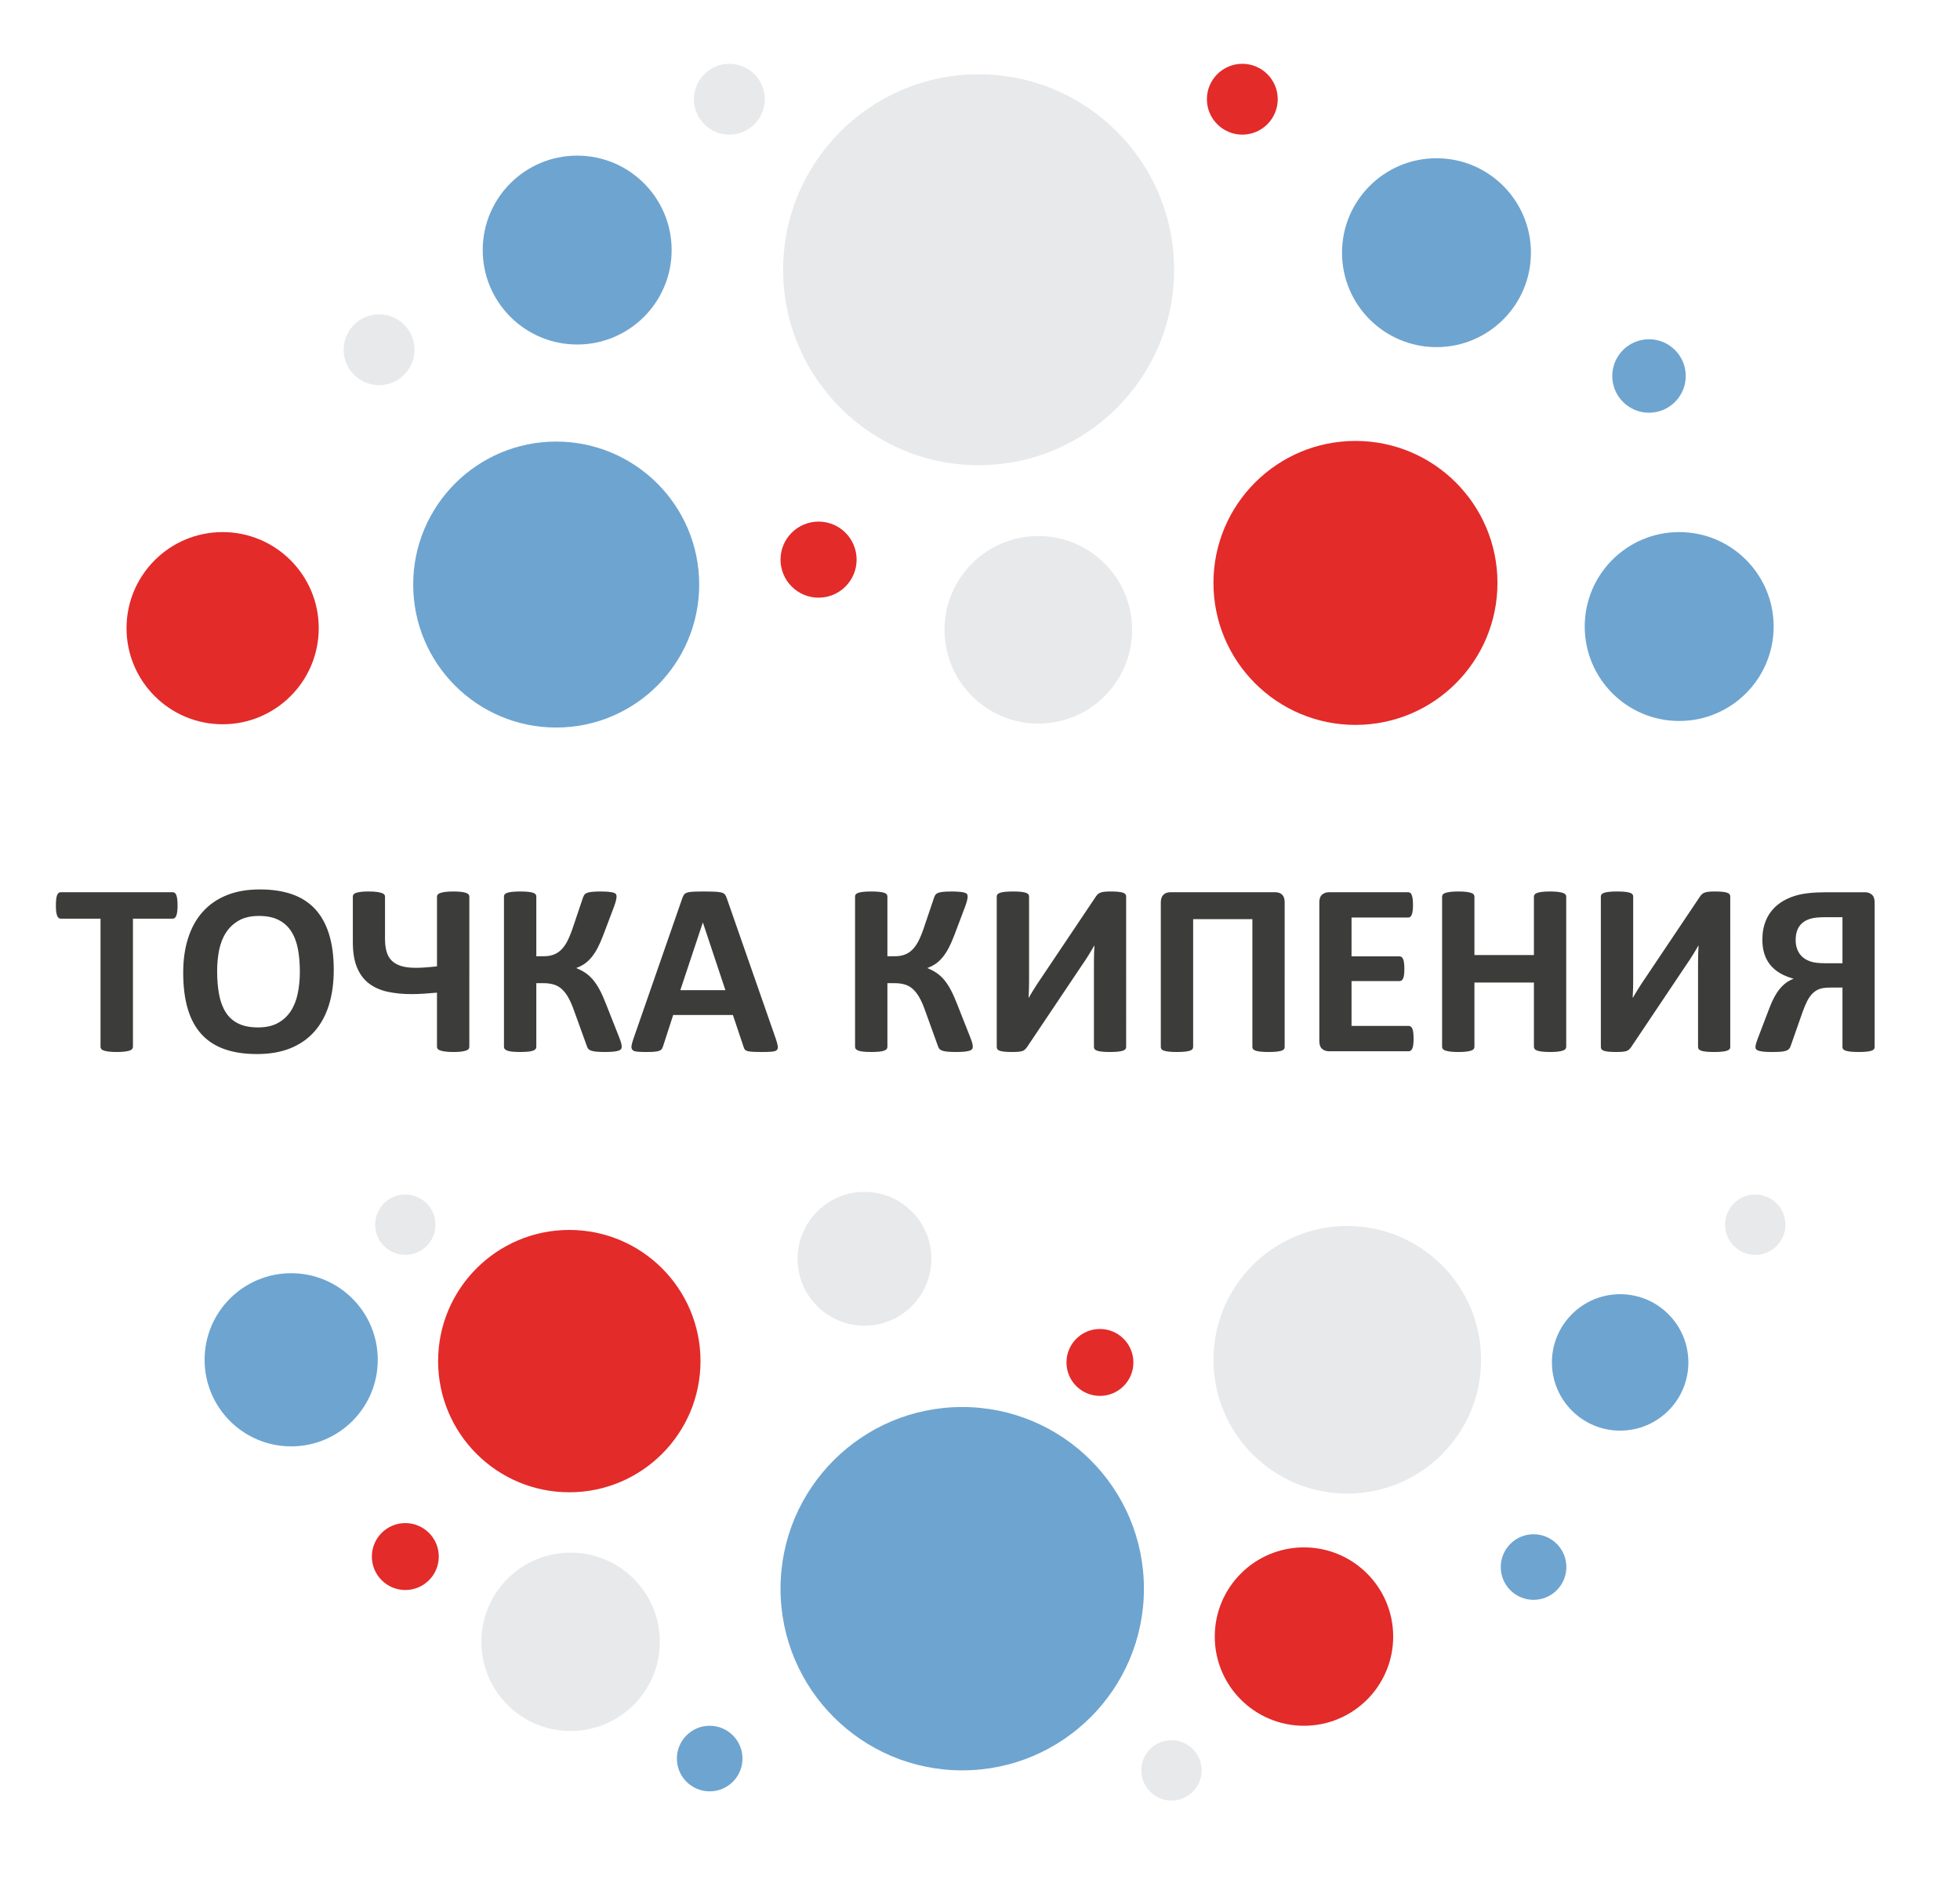 <?xml version="1.0" encoding="UTF-8"?> <svg xmlns="http://www.w3.org/2000/svg" xmlns:xlink="http://www.w3.org/1999/xlink" version="1.1" id="Слой_1" x="0px" y="0px" width="465px" height="445.89px" viewBox="0 0 465 445.89" xml:space="preserve"> <g> <path fill="#3C3C3B" d="M42.13,214.852c0,0.567-0.03,1.045-0.08,1.443c-0.05,0.397-0.12,0.726-0.219,0.965 c-0.1,0.239-0.219,0.428-0.358,0.538c-0.149,0.119-0.309,0.179-0.488,0.179h-9.444v30.412c0,0.188-0.06,0.368-0.189,0.518 c-0.129,0.159-0.338,0.288-0.626,0.378c-0.289,0.1-0.687,0.179-1.185,0.238c-0.487,0.061-1.104,0.09-1.851,0.09 c-0.736,0-1.354-0.029-1.851-0.09c-0.488-0.06-0.886-0.139-1.175-0.238c-0.298-0.09-0.507-0.219-0.626-0.378 c-0.129-0.149-0.189-0.329-0.189-0.518v-30.412h-9.454c-0.189,0-0.358-0.06-0.488-0.179c-0.14-0.109-0.259-0.298-0.358-0.538 c-0.089-0.239-0.169-0.567-0.219-0.965c-0.04-0.398-0.069-0.876-0.069-1.443c0-0.577,0.03-1.075,0.069-1.483 c0.05-0.408,0.13-0.736,0.219-0.975c0.1-0.249,0.219-0.418,0.358-0.527c0.129-0.109,0.298-0.159,0.488-0.159h26.59 c0.179,0,0.338,0.05,0.488,0.159c0.14,0.109,0.259,0.278,0.358,0.527c0.099,0.239,0.169,0.567,0.219,0.975 C42.1,213.777,42.13,214.275,42.13,214.852L42.13,214.852z M79.18,230.138c0,3.124-0.388,5.921-1.164,8.389 c-0.776,2.468-1.931,4.567-3.473,6.289c-1.533,1.712-3.434,3.025-5.692,3.932c-2.269,0.905-4.886,1.353-7.862,1.353 c-2.936,0-5.493-0.378-7.683-1.144c-2.189-0.767-4.01-1.941-5.463-3.514c-1.463-1.582-2.558-3.582-3.284-6.011 c-0.727-2.428-1.095-5.304-1.095-8.628c0-3.055,0.388-5.802,1.175-8.239c0.776-2.438,1.93-4.508,3.463-6.22 c1.532-1.711,3.433-3.025,5.702-3.941c2.259-0.916,4.896-1.363,7.882-1.363c2.866,0,5.384,0.378,7.573,1.134 c2.18,0.757,4.011,1.921,5.474,3.493c1.473,1.583,2.578,3.563,3.324,5.971C78.812,224.038,79.18,226.864,79.18,230.138 L79.18,230.138z M71.139,230.545c0-1.99-0.159-3.791-0.468-5.413s-0.846-3.016-1.593-4.17c-0.746-1.155-1.741-2.05-2.985-2.677 c-1.244-0.637-2.796-0.955-4.667-0.955c-1.881,0-3.463,0.358-4.727,1.065c-1.254,0.716-2.279,1.662-3.055,2.846 c-0.776,1.185-1.324,2.567-1.652,4.15c-0.319,1.592-0.478,3.264-0.478,5.035c0,2.061,0.159,3.911,0.468,5.553 c0.308,1.643,0.836,3.046,1.572,4.21c0.736,1.164,1.731,2.06,2.976,2.667c1.244,0.617,2.806,0.926,4.697,0.926 c1.881,0,3.453-0.358,4.717-1.056c1.264-0.696,2.289-1.651,3.065-2.855s1.324-2.607,1.642-4.21 C70.98,234.059,71.139,232.347,71.139,230.545L71.139,230.545z M111.343,248.409c0,0.199-0.06,0.368-0.189,0.518 c-0.129,0.14-0.328,0.269-0.617,0.358c-0.278,0.1-0.657,0.179-1.135,0.238c-0.478,0.061-1.084,0.09-1.821,0.09 c-0.717,0-1.324-0.029-1.821-0.09c-0.498-0.06-0.896-0.139-1.214-0.238c-0.309-0.09-0.527-0.219-0.667-0.358 c-0.139-0.149-0.209-0.318-0.209-0.518v-12.877c-1.025,0.089-2.04,0.179-3.025,0.238c-0.995,0.07-1.99,0.109-3.005,0.109 c-2.08,0-3.971-0.188-5.672-0.557s-3.165-1.016-4.398-1.941c-1.234-0.925-2.189-2.188-2.856-3.791 c-0.677-1.603-1.005-3.622-1.005-6.08v-10.778c0-0.199,0.05-0.368,0.169-0.518c0.119-0.139,0.318-0.269,0.597-0.358 c0.289-0.1,0.667-0.18,1.135-0.239c0.478-0.06,1.075-0.089,1.801-0.089c0.736,0,1.354,0.03,1.851,0.089s0.896,0.14,1.204,0.239 c0.318,0.089,0.538,0.219,0.677,0.358c0.129,0.149,0.199,0.318,0.199,0.518v10.021c0,1.175,0.12,2.18,0.368,3.035 c0.239,0.856,0.647,1.563,1.204,2.13c0.567,0.567,1.314,0.985,2.229,1.283c0.925,0.289,2.08,0.438,3.463,0.438 c0.876,0,1.722-0.04,2.558-0.109c0.836-0.06,1.672-0.149,2.508-0.239v-16.559c0-0.199,0.07-0.368,0.209-0.518 c0.14-0.139,0.358-0.269,0.667-0.358c0.318-0.1,0.716-0.18,1.214-0.239s1.104-0.089,1.821-0.089c0.736,0,1.343,0.03,1.821,0.089 c0.478,0.06,0.856,0.14,1.135,0.239c0.289,0.089,0.488,0.219,0.617,0.358c0.13,0.149,0.189,0.318,0.189,0.518V248.409 L111.343,248.409z M147.498,248.409c0,0.219-0.06,0.398-0.179,0.548c-0.12,0.139-0.329,0.269-0.627,0.358 c-0.298,0.099-0.707,0.169-1.204,0.219c-0.508,0.05-1.165,0.079-1.96,0.079c-0.836,0-1.513-0.029-2.021-0.079 c-0.517-0.05-0.935-0.12-1.244-0.229s-0.547-0.259-0.697-0.438c-0.159-0.189-0.269-0.418-0.348-0.687l-3.035-8.399 c-0.428-1.224-0.876-2.249-1.344-3.075s-0.975-1.492-1.542-2.01c-0.567-0.518-1.204-0.876-1.92-1.095 c-0.727-0.209-1.533-0.318-2.428-0.318h-1.711v15.106c0,0.209-0.06,0.388-0.179,0.537c-0.12,0.14-0.319,0.269-0.617,0.378 c-0.289,0.109-0.677,0.18-1.164,0.229c-0.488,0.05-1.105,0.079-1.861,0.079c-0.736,0-1.354-0.029-1.851-0.079 c-0.498-0.05-0.896-0.12-1.185-0.229s-0.498-0.238-0.627-0.378c-0.129-0.149-0.189-0.328-0.189-0.537v-35.657 c0-0.219,0.06-0.398,0.189-0.547c0.129-0.14,0.338-0.269,0.627-0.358c0.289-0.099,0.687-0.169,1.185-0.219 c0.497-0.05,1.114-0.08,1.851-0.08c0.756,0,1.373,0.03,1.861,0.08c0.487,0.05,0.875,0.12,1.164,0.219 c0.298,0.09,0.498,0.219,0.617,0.358c0.119,0.149,0.179,0.328,0.179,0.547v14.162h1.711c0.876,0,1.642-0.11,2.309-0.349 c0.657-0.229,1.254-0.598,1.792-1.104c0.537-0.508,1.025-1.165,1.463-1.971c0.428-0.806,0.855-1.802,1.264-2.985l2.538-7.523 c0.1-0.269,0.209-0.498,0.349-0.687c0.139-0.179,0.358-0.328,0.657-0.438c0.298-0.109,0.696-0.179,1.194-0.229 c0.498-0.05,1.165-0.08,2-0.08c0.756,0,1.383,0.03,1.881,0.08s0.886,0.109,1.165,0.199c0.278,0.09,0.468,0.209,0.567,0.349 c0.1,0.149,0.149,0.329,0.149,0.547c0,0.249-0.05,0.557-0.129,0.925c-0.089,0.368-0.239,0.856-0.458,1.463l-2.537,6.708 c-0.468,1.244-0.936,2.299-1.394,3.175c-0.468,0.875-0.965,1.622-1.473,2.229c-0.518,0.617-1.065,1.115-1.632,1.503 c-0.577,0.388-1.214,0.707-1.911,0.965v0.03c0.776,0.328,1.483,0.696,2.11,1.115c0.637,0.417,1.224,0.955,1.781,1.592 c0.547,0.646,1.084,1.433,1.583,2.358c0.507,0.936,1.025,2.08,1.552,3.443l3.085,7.812c0.318,0.797,0.498,1.344,0.558,1.652 C147.468,247.971,147.498,248.22,147.498,248.409L147.498,248.409z M184.089,246.578c0.229,0.696,0.378,1.254,0.438,1.662 c0.05,0.408-0.02,0.717-0.239,0.915c-0.209,0.209-0.587,0.329-1.135,0.379s-1.293,0.079-2.249,0.079 c-0.985,0-1.762-0.02-2.319-0.05c-0.547-0.029-0.975-0.09-1.264-0.169c-0.289-0.09-0.498-0.209-0.617-0.368 c-0.109-0.159-0.209-0.358-0.289-0.617l-2.538-7.573h-14.171l-2.388,7.374c-0.08,0.27-0.179,0.498-0.309,0.687 c-0.119,0.18-0.328,0.329-0.607,0.438c-0.278,0.1-0.687,0.179-1.194,0.219c-0.518,0.04-1.194,0.06-2.03,0.06 c-0.896,0-1.592-0.029-2.1-0.09c-0.508-0.06-0.856-0.198-1.045-0.428c-0.199-0.219-0.269-0.537-0.208-0.945 c0.06-0.408,0.208-0.955,0.438-1.632l11.633-33.467c0.119-0.329,0.249-0.597,0.408-0.806c0.159-0.199,0.408-0.358,0.747-0.468 c0.338-0.1,0.806-0.169,1.413-0.199c0.597-0.03,1.403-0.05,2.388-0.05c1.145,0,2.06,0.02,2.747,0.05 c0.676,0.03,1.204,0.099,1.582,0.199c0.378,0.109,0.657,0.269,0.816,0.488c0.168,0.209,0.308,0.498,0.428,0.876L184.089,246.578 L184.089,246.578z M166.764,218.913h-0.03l-5.334,16.031h10.698L166.764,218.913L166.764,218.913z M230.792,248.409 c0,0.219-0.06,0.398-0.18,0.548c-0.119,0.139-0.328,0.269-0.627,0.358c-0.298,0.099-0.707,0.169-1.204,0.219 c-0.507,0.05-1.164,0.079-1.96,0.079c-0.836,0-1.512-0.029-2.02-0.079c-0.518-0.05-0.936-0.12-1.244-0.229 s-0.547-0.259-0.696-0.438c-0.159-0.189-0.269-0.418-0.348-0.687l-3.036-8.399c-0.428-1.224-0.876-2.249-1.343-3.075 c-0.468-0.826-0.975-1.492-1.542-2.01s-1.204-0.876-1.921-1.095c-0.727-0.209-1.532-0.318-2.428-0.318h-1.711v15.106 c0,0.209-0.06,0.388-0.179,0.537c-0.12,0.14-0.318,0.269-0.617,0.378c-0.289,0.109-0.676,0.18-1.164,0.229 s-1.104,0.079-1.861,0.079c-0.736,0-1.354-0.029-1.851-0.079s-0.896-0.12-1.185-0.229s-0.497-0.238-0.627-0.378 c-0.129-0.149-0.189-0.328-0.189-0.537v-35.657c0-0.219,0.06-0.398,0.189-0.547c0.13-0.14,0.338-0.269,0.627-0.358 c0.289-0.099,0.687-0.169,1.185-0.219s1.115-0.08,1.851-0.08c0.756,0,1.373,0.03,1.861,0.08s0.875,0.12,1.164,0.219 c0.299,0.09,0.498,0.219,0.617,0.358c0.12,0.149,0.179,0.328,0.179,0.547v14.162h1.711c0.876,0,1.642-0.11,2.309-0.349 c0.657-0.229,1.253-0.598,1.791-1.104c0.538-0.508,1.025-1.165,1.463-1.971c0.428-0.806,0.856-1.802,1.264-2.985l2.538-7.523 c0.1-0.269,0.209-0.498,0.348-0.687c0.139-0.179,0.358-0.328,0.657-0.438c0.299-0.109,0.697-0.179,1.194-0.229s1.164-0.08,2-0.08 c0.756,0,1.384,0.03,1.881,0.08c0.498,0.05,0.886,0.109,1.165,0.199c0.279,0.09,0.468,0.209,0.567,0.349 c0.1,0.149,0.149,0.329,0.149,0.547c0,0.249-0.049,0.557-0.129,0.925c-0.089,0.368-0.239,0.856-0.458,1.463l-2.538,6.708 c-0.468,1.244-0.936,2.299-1.393,3.175c-0.468,0.875-0.966,1.622-1.473,2.229c-0.518,0.617-1.064,1.115-1.632,1.503 c-0.577,0.388-1.214,0.707-1.91,0.965v0.03c0.776,0.328,1.482,0.696,2.109,1.115c0.637,0.417,1.224,0.955,1.782,1.592 c0.547,0.646,1.084,1.433,1.582,2.358c0.507,0.936,1.025,2.08,1.552,3.443l3.085,7.812c0.318,0.797,0.498,1.344,0.558,1.652 C230.762,247.971,230.792,248.22,230.792,248.409L230.792,248.409z M267.175,248.439c0,0.198-0.06,0.368-0.189,0.518 c-0.129,0.139-0.338,0.269-0.627,0.358c-0.289,0.099-0.687,0.169-1.185,0.219c-0.487,0.05-1.104,0.079-1.851,0.079 c-0.736,0-1.354-0.029-1.851-0.079c-0.498-0.05-0.886-0.12-1.165-0.219c-0.278-0.09-0.478-0.22-0.597-0.358 c-0.119-0.149-0.18-0.319-0.18-0.518v-19.884c0-0.756,0.011-1.503,0.03-2.229c0.021-0.727,0.05-1.374,0.09-1.94h-0.06 c-0.149,0.278-0.339,0.587-0.548,0.955c-0.219,0.358-0.448,0.736-0.687,1.134c-0.249,0.398-0.498,0.807-0.776,1.225 c-0.269,0.418-0.537,0.815-0.816,1.204l-13.116,19.564c-0.158,0.219-0.318,0.398-0.487,0.558c-0.159,0.159-0.378,0.278-0.637,0.368 c-0.259,0.079-0.587,0.14-0.965,0.169c-0.379,0.03-0.866,0.05-1.474,0.05c-0.756,0-1.363-0.029-1.831-0.079 s-0.836-0.12-1.095-0.219c-0.259-0.09-0.438-0.22-0.537-0.379c-0.1-0.149-0.149-0.338-0.149-0.547v-35.687 c0-0.199,0.06-0.368,0.189-0.518c0.129-0.14,0.338-0.269,0.646-0.358c0.299-0.099,0.687-0.169,1.175-0.219 c0.487-0.05,1.104-0.08,1.841-0.08c0.756,0,1.373,0.03,1.861,0.08c0.487,0.05,0.875,0.12,1.164,0.219 c0.298,0.09,0.497,0.219,0.617,0.358c0.119,0.149,0.179,0.318,0.179,0.518v19.992c0,0.628-0.01,1.284-0.03,1.99 c-0.02,0.697-0.049,1.374-0.089,2.04h0.06c0.328-0.587,0.746-1.283,1.254-2.1c0.508-0.815,1.025-1.612,1.572-2.398l13.116-19.554 c0.14-0.199,0.289-0.368,0.438-0.518c0.159-0.139,0.368-0.259,0.627-0.358c0.27-0.1,0.588-0.169,0.976-0.209 c0.389-0.04,0.886-0.06,1.492-0.06c0.737,0,1.334,0.03,1.792,0.08s0.815,0.12,1.095,0.219c0.269,0.09,0.457,0.219,0.567,0.358 c0.109,0.149,0.159,0.328,0.159,0.547V248.439L267.175,248.439z M304.781,248.439c0,0.198-0.059,0.368-0.168,0.518 c-0.119,0.139-0.328,0.269-0.617,0.358c-0.289,0.099-0.688,0.169-1.186,0.219c-0.486,0.05-1.104,0.079-1.85,0.079 c-0.736,0-1.354-0.029-1.852-0.079c-0.488-0.05-0.885-0.12-1.174-0.219c-0.299-0.09-0.508-0.22-0.627-0.358 c-0.129-0.149-0.188-0.319-0.188-0.518v-30.343h-14.052v30.343c0,0.198-0.07,0.368-0.189,0.518 c-0.13,0.139-0.338,0.269-0.627,0.358c-0.299,0.099-0.687,0.169-1.174,0.219c-0.479,0.05-1.105,0.079-1.861,0.079 c-0.736,0-1.354-0.029-1.852-0.079c-0.497-0.05-0.896-0.12-1.184-0.219c-0.288-0.09-0.498-0.22-0.607-0.358 c-0.119-0.149-0.179-0.319-0.179-0.518v-34.313c0-0.816,0.209-1.423,0.617-1.821c0.407-0.398,0.945-0.597,1.632-0.597h24.928 c0.697,0,1.244,0.199,1.633,0.597s0.576,1.005,0.576,1.821V248.439L304.781,248.439z M335.363,246.428 c0,0.567-0.02,1.035-0.07,1.413c-0.049,0.379-0.119,0.687-0.219,0.926c-0.1,0.229-0.219,0.398-0.367,0.508 c-0.141,0.109-0.309,0.159-0.479,0.159h-18.947c-0.646,0-1.186-0.189-1.623-0.567s-0.656-0.995-0.656-1.852v-32.89 c0-0.856,0.219-1.473,0.656-1.851c0.438-0.378,0.977-0.567,1.623-0.567h18.828c0.18,0,0.328,0.05,0.467,0.149 c0.141,0.089,0.25,0.259,0.35,0.507c0.1,0.239,0.168,0.557,0.219,0.935c0.049,0.378,0.08,0.856,0.08,1.443 c0,0.537-0.031,1.005-0.08,1.383c-0.051,0.378-0.119,0.687-0.219,0.916c-0.1,0.239-0.209,0.408-0.35,0.507 c-0.139,0.109-0.287,0.16-0.467,0.16h-13.465v9.215h11.395c0.18,0,0.338,0.06,0.488,0.159c0.139,0.109,0.258,0.279,0.357,0.498 c0.1,0.229,0.17,0.527,0.219,0.905c0.051,0.378,0.07,0.836,0.07,1.384c0,0.566-0.02,1.034-0.07,1.402 c-0.049,0.368-0.119,0.667-0.219,0.886c-0.1,0.229-0.219,0.388-0.357,0.478c-0.15,0.1-0.309,0.149-0.488,0.149h-11.395v10.639 h13.584c0.17,0,0.338,0.06,0.479,0.169c0.148,0.1,0.268,0.269,0.367,0.508c0.1,0.229,0.17,0.537,0.219,0.915 C335.344,245.394,335.363,245.872,335.363,246.428L335.363,246.428z M371.576,248.389c0,0.188-0.059,0.368-0.188,0.518 c-0.131,0.159-0.34,0.288-0.627,0.378c-0.289,0.1-0.678,0.179-1.166,0.238c-0.486,0.061-1.094,0.09-1.84,0.09 c-0.756,0-1.383-0.029-1.881-0.09c-0.488-0.06-0.887-0.139-1.164-0.238c-0.279-0.09-0.488-0.219-0.607-0.378 c-0.129-0.149-0.189-0.329-0.189-0.518v-15.256h-14.111v15.256c0,0.188-0.061,0.368-0.18,0.518 c-0.119,0.159-0.318,0.288-0.617,0.378c-0.287,0.1-0.676,0.179-1.164,0.238c-0.486,0.061-1.104,0.09-1.859,0.09 c-0.738,0-1.355-0.029-1.852-0.09c-0.498-0.06-0.896-0.139-1.186-0.238c-0.287-0.09-0.496-0.219-0.627-0.378 c-0.129-0.149-0.188-0.329-0.188-0.518v-35.637c0-0.189,0.059-0.368,0.188-0.518c0.131-0.159,0.34-0.289,0.627-0.378 c0.289-0.1,0.688-0.18,1.186-0.239c0.496-0.06,1.113-0.089,1.852-0.089c0.756,0,1.373,0.03,1.859,0.089 c0.488,0.06,0.877,0.14,1.164,0.239c0.299,0.089,0.498,0.219,0.617,0.378c0.119,0.149,0.18,0.329,0.18,0.518v13.853h14.111v-13.853 c0-0.189,0.061-0.368,0.189-0.518c0.119-0.159,0.328-0.289,0.607-0.378c0.277-0.1,0.676-0.18,1.164-0.239 c0.498-0.06,1.125-0.089,1.881-0.089c0.746,0,1.354,0.03,1.84,0.089c0.488,0.06,0.877,0.14,1.166,0.239 c0.287,0.089,0.496,0.219,0.627,0.378c0.129,0.149,0.188,0.329,0.188,0.518V248.389L371.576,248.389z M410.498,248.439 c0,0.198-0.061,0.368-0.189,0.518c-0.129,0.139-0.338,0.269-0.627,0.358c-0.289,0.099-0.688,0.169-1.184,0.219 c-0.488,0.05-1.105,0.079-1.852,0.079c-0.736,0-1.354-0.029-1.852-0.079s-0.885-0.12-1.164-0.219 c-0.279-0.09-0.479-0.22-0.598-0.358c-0.119-0.149-0.178-0.319-0.178-0.518v-19.884c0-0.756,0.01-1.503,0.029-2.229 c0.02-0.727,0.049-1.374,0.09-1.94h-0.061c-0.148,0.278-0.338,0.587-0.547,0.955c-0.219,0.358-0.447,0.736-0.688,1.134 c-0.248,0.398-0.496,0.807-0.775,1.225c-0.27,0.418-0.537,0.815-0.816,1.204l-13.115,19.564c-0.16,0.219-0.318,0.398-0.488,0.558 c-0.16,0.159-0.379,0.278-0.637,0.368c-0.26,0.079-0.588,0.14-0.965,0.169c-0.379,0.03-0.867,0.05-1.473,0.05 c-0.758,0-1.365-0.029-1.832-0.079c-0.469-0.05-0.836-0.12-1.094-0.219c-0.26-0.09-0.439-0.22-0.539-0.379 c-0.098-0.149-0.148-0.338-0.148-0.547v-35.687c0-0.199,0.061-0.368,0.189-0.518c0.129-0.14,0.338-0.269,0.646-0.358 c0.299-0.099,0.688-0.169,1.174-0.219c0.488-0.05,1.105-0.08,1.842-0.08c0.756,0,1.373,0.03,1.861,0.08 c0.486,0.05,0.875,0.12,1.164,0.219c0.299,0.09,0.496,0.219,0.617,0.358c0.119,0.149,0.178,0.318,0.178,0.518v19.992 c0,0.628-0.01,1.284-0.029,1.99c-0.02,0.697-0.049,1.374-0.09,2.04h0.061c0.328-0.587,0.746-1.283,1.254-2.1 c0.508-0.815,1.025-1.612,1.572-2.398l13.115-19.554c0.141-0.199,0.289-0.368,0.439-0.518c0.158-0.139,0.367-0.259,0.627-0.358 c0.268-0.1,0.586-0.169,0.975-0.209c0.389-0.04,0.885-0.06,1.492-0.06c0.736,0,1.334,0.03,1.791,0.08 c0.459,0.05,0.816,0.12,1.096,0.219c0.268,0.09,0.457,0.219,0.566,0.358c0.109,0.149,0.16,0.328,0.16,0.547V248.439 L410.498,248.439z M444.75,248.439c0,0.198-0.059,0.368-0.168,0.518c-0.119,0.139-0.318,0.269-0.598,0.358 c-0.289,0.099-0.676,0.169-1.174,0.219c-0.488,0.05-1.105,0.079-1.852,0.079c-0.756,0-1.373-0.029-1.861-0.079 c-0.486-0.05-0.875-0.12-1.184-0.219c-0.299-0.09-0.508-0.22-0.627-0.358c-0.109-0.149-0.17-0.319-0.17-0.518v-14.111h-2.826 c-1.174,0-2.059,0.119-2.676,0.357c-0.607,0.229-1.154,0.588-1.633,1.075c-0.467,0.487-0.895,1.095-1.264,1.821 c-0.367,0.727-0.727,1.593-1.074,2.577l-2.867,8.171c-0.09,0.229-0.219,0.428-0.377,0.597c-0.15,0.159-0.389,0.299-0.707,0.408 c-0.328,0.1-0.746,0.179-1.273,0.219s-1.195,0.06-2.012,0.06c-0.895,0-1.602-0.029-2.109-0.09c-0.518-0.06-0.914-0.139-1.184-0.248 s-0.447-0.229-0.527-0.368c-0.08-0.13-0.109-0.279-0.109-0.438c0-0.188,0.029-0.428,0.1-0.706c0.068-0.289,0.209-0.707,0.418-1.274 l2.826-7.403c0.377-0.976,0.756-1.821,1.145-2.538c0.389-0.716,0.816-1.363,1.293-1.94c0.479-0.567,0.986-1.055,1.514-1.443 c0.537-0.388,1.123-0.696,1.771-0.936c-1.205-0.328-2.27-0.756-3.195-1.293c-0.926-0.538-1.701-1.185-2.338-1.951 c-0.627-0.766-1.105-1.651-1.424-2.656c-0.318-0.995-0.477-2.12-0.477-3.364c0-1.712,0.287-3.264,0.885-4.647 c0.586-1.393,1.473-2.577,2.637-3.542c1.164-0.975,2.617-1.731,4.359-2.259c1.742-0.537,4.17-0.806,7.275-0.806h9.244 c0.617,0,1.145,0.189,1.582,0.567c0.438,0.378,0.656,0.995,0.656,1.851V248.439L444.75,248.439z M437.117,217.628h-3.939 c-1.652,0-2.887,0.12-3.703,0.378c-0.816,0.249-1.482,0.617-2,1.095c-0.508,0.478-0.885,1.044-1.115,1.721 c-0.238,0.667-0.348,1.413-0.348,2.229c0,0.796,0.119,1.522,0.379,2.199c0.248,0.667,0.637,1.254,1.164,1.752 c0.527,0.487,1.193,0.875,2.01,1.144c0.816,0.279,1.98,0.408,3.504,0.408h4.049V217.628L437.117,217.628z"></path> <path fill-rule="evenodd" clip-rule="evenodd" fill="#E32B2A" d="M52.818,126.252c12.59,0,22.8,10.21,22.8,22.8 c0,12.589-10.21,22.799-22.8,22.799c-12.589,0-22.8-10.21-22.8-22.799C30.018,136.462,40.229,126.252,52.818,126.252 L52.818,126.252z"></path> <path fill-rule="evenodd" clip-rule="evenodd" fill="#E32B2A" d="M321.578,104.623c18.604,0,33.689,15.087,33.689,33.691 c0,18.604-15.086,33.69-33.689,33.69s-33.692-15.087-33.692-33.69C287.886,119.71,302.975,104.623,321.578,104.623L321.578,104.623 z"></path> <path fill-rule="evenodd" clip-rule="evenodd" fill="#E32B2A" d="M194.202,123.762c4.984,0,9.026,4.042,9.026,9.026 c0,4.984-4.042,9.026-9.026,9.026c-4.984,0-9.026-4.042-9.026-9.026C185.176,127.804,189.218,123.762,194.202,123.762 L194.202,123.762z"></path> <path fill-rule="evenodd" clip-rule="evenodd" fill="#E32B2A" d="M294.734,15.138c4.639,0,8.403,3.763,8.403,8.403 s-3.764,8.404-8.403,8.404c-4.641,0-8.404-3.764-8.404-8.404S290.093,15.138,294.734,15.138L294.734,15.138z"></path> <path fill-rule="evenodd" clip-rule="evenodd" fill="#E32B2A" d="M260.953,315.335c4.384,0,7.939,3.556,7.939,7.939 s-3.556,7.939-7.939,7.939s-7.939-3.556-7.939-7.939S256.569,315.335,260.953,315.335L260.953,315.335z"></path> <path fill-rule="evenodd" clip-rule="evenodd" fill="#E32B2A" d="M96.16,361.394c4.384,0,7.94,3.556,7.94,7.939 s-3.556,7.939-7.94,7.939c-4.384,0-7.939-3.556-7.939-7.939S91.776,361.394,96.16,361.394L96.16,361.394z"></path> <path fill-rule="evenodd" clip-rule="evenodd" fill="#E32B2A" d="M135.065,291.833c17.187,0,31.125,13.938,31.125,31.125 c0,17.187-13.938,31.124-31.125,31.124s-31.125-13.938-31.125-31.124C103.941,305.771,117.878,291.833,135.065,291.833 L135.065,291.833z"></path> <path fill-rule="evenodd" clip-rule="evenodd" fill="#E32B2A" d="M309.361,367.155c11.688,0,21.166,9.478,21.166,21.164 c0,11.688-9.479,21.165-21.166,21.165c-11.686,0-21.164-9.477-21.164-21.165C288.198,376.632,297.675,367.155,309.361,367.155 L309.361,367.155z"></path> <path fill-rule="evenodd" clip-rule="evenodd" fill="#6EA4D0" d="M131.953,104.776c18.733,0,33.926,15.192,33.926,33.926 c0,18.733-15.192,33.925-33.926,33.925c-18.733,0-33.925-15.192-33.925-33.925C98.027,119.968,113.22,104.776,131.953,104.776 L131.953,104.776z"></path> <path fill-rule="evenodd" clip-rule="evenodd" fill="#6EA4D0" d="M136.932,36.925c12.376,0,22.41,10.034,22.41,22.41 c0,12.375-10.034,22.409-22.41,22.409c-12.375,0-22.409-10.034-22.409-22.409C114.523,46.958,124.557,36.925,136.932,36.925 L136.932,36.925z"></path> <path fill-rule="evenodd" clip-rule="evenodd" fill="#6EA4D0" d="M340.797,37.547c12.377,0,22.41,10.034,22.41,22.41 c0,12.375-10.033,22.409-22.41,22.409c-12.375,0-22.408-10.034-22.408-22.409C318.389,47.581,328.422,37.547,340.797,37.547 L340.797,37.547z"></path> <path fill-rule="evenodd" clip-rule="evenodd" fill="#6EA4D0" d="M398.377,126.252c12.377,0,22.41,10.034,22.41,22.41 c0,12.375-10.033,22.409-22.41,22.409c-12.375,0-22.408-10.034-22.408-22.409C375.969,136.286,386.002,126.252,398.377,126.252 L398.377,126.252z"></path> <path fill-rule="evenodd" clip-rule="evenodd" fill="#6EA4D0" d="M391.219,80.499c4.813,0,8.715,3.902,8.715,8.715 c0,4.813-3.902,8.715-8.715,8.715s-8.715-3.902-8.715-8.715C382.504,84.401,386.406,80.499,391.219,80.499L391.219,80.499z"></path> <path fill-rule="evenodd" clip-rule="evenodd" fill="#6EA4D0" d="M363.83,364.042c4.297,0,7.781,3.484,7.781,7.781 c0,4.296-3.484,7.78-7.781,7.78s-7.781-3.484-7.781-7.78C356.049,367.527,359.533,364.042,363.83,364.042L363.83,364.042z"></path> <path fill-rule="evenodd" clip-rule="evenodd" fill="#6EA4D0" d="M168.368,409.483c4.297,0,7.781,3.486,7.781,7.781 c0,4.297-3.484,7.782-7.781,7.782c-4.296,0-7.781-3.485-7.781-7.782C160.587,412.97,164.072,409.483,168.368,409.483 L168.368,409.483z"></path> <path fill-rule="evenodd" clip-rule="evenodd" fill="#6EA4D0" d="M228.283,333.852c23.803,0,43.107,19.304,43.107,43.106 c0,23.804-19.304,43.107-43.107,43.107c-23.804,0-43.107-19.303-43.107-43.107C185.176,353.156,204.479,333.852,228.283,333.852 L228.283,333.852z"></path> <path fill-rule="evenodd" clip-rule="evenodd" fill="#6EA4D0" d="M384.371,307.084c8.938,0,16.186,7.247,16.186,16.185 s-7.248,16.185-16.186,16.185s-16.184-7.247-16.184-16.185S375.434,307.084,384.371,307.084L384.371,307.084z"></path> <path fill-rule="evenodd" clip-rule="evenodd" fill="#6EA4D0" d="M69.082,302.105c11.344,0,20.542,9.198,20.542,20.542 s-9.198,20.542-20.542,20.542c-11.344,0-20.542-9.198-20.542-20.542S57.738,302.105,69.082,302.105L69.082,302.105z"></path> <path fill-rule="evenodd" clip-rule="evenodd" fill="#E8E9EB" d="M96.16,283.43c3.953,0,7.159,3.205,7.159,7.158 s-3.206,7.159-7.159,7.159c-3.954,0-7.158-3.206-7.158-7.159S92.206,283.43,96.16,283.43L96.16,283.43z"></path> <path fill-rule="evenodd" clip-rule="evenodd" fill="#E8E9EB" d="M416.43,283.43c3.953,0,7.158,3.205,7.158,7.158 s-3.205,7.159-7.158,7.159s-7.158-3.206-7.158-7.159S412.477,283.43,416.43,283.43L416.43,283.43z"></path> <path fill-rule="evenodd" clip-rule="evenodd" fill="#E8E9EB" d="M277.926,412.907c3.953,0,7.159,3.205,7.159,7.158 c0,3.954-3.206,7.161-7.159,7.161s-7.158-3.207-7.158-7.161C270.768,416.112,273.973,412.907,277.926,412.907L277.926,412.907z"></path> <path fill-rule="evenodd" clip-rule="evenodd" fill="#E8E9EB" d="M205.095,282.807c8.766,0,15.874,7.108,15.874,15.874 c0,8.765-7.108,15.873-15.874,15.873c-8.765,0-15.874-7.108-15.874-15.873C189.222,289.916,196.33,282.807,205.095,282.807 L205.095,282.807z"></path> <path fill-rule="evenodd" clip-rule="evenodd" fill="#E8E9EB" d="M135.376,368.4c11.687,0,21.165,9.478,21.165,21.164 c0,11.688-9.478,21.166-21.165,21.166s-21.165-9.478-21.165-21.166C114.212,377.877,123.689,368.4,135.376,368.4L135.376,368.4z"></path> <path fill-rule="evenodd" clip-rule="evenodd" fill="#E8E9EB" d="M319.633,290.9c17.531,0,31.748,14.216,31.748,31.747 c0,17.53-14.217,31.747-31.748,31.747c-17.529,0-31.747-14.217-31.747-31.747C287.886,305.116,302.104,290.9,319.633,290.9 L319.633,290.9z"></path> <path fill-rule="evenodd" clip-rule="evenodd" fill="#E8E9EB" d="M246.335,127.186c12.288,0,22.254,9.965,22.254,22.254 s-9.966,22.254-22.254,22.254c-12.289,0-22.254-9.965-22.254-22.254S234.046,127.186,246.335,127.186L246.335,127.186z"></path> <path fill-rule="evenodd" clip-rule="evenodd" fill="#E8E9EB" d="M232.173,17.627c25.608,0,46.376,20.768,46.376,46.375 s-20.768,46.375-46.376,46.375c-25.608,0-46.375-20.768-46.375-46.375S206.565,17.627,232.173,17.627L232.173,17.627z"></path> <path fill-rule="evenodd" clip-rule="evenodd" fill="#E8E9EB" d="M173.037,15.137c4.64,0,8.404,3.762,8.404,8.403 s-3.764,8.404-8.404,8.404c-4.642,0-8.403-3.763-8.403-8.404S168.396,15.137,173.037,15.137L173.037,15.137z"></path> <path fill-rule="evenodd" clip-rule="evenodd" fill="#E8E9EB" d="M89.935,74.585c4.641,0,8.404,3.762,8.404,8.403 c0,4.641-3.763,8.404-8.404,8.404c-4.641,0-8.403-3.763-8.403-8.404C81.531,78.347,85.293,74.585,89.935,74.585L89.935,74.585z"></path> </g> </svg> 